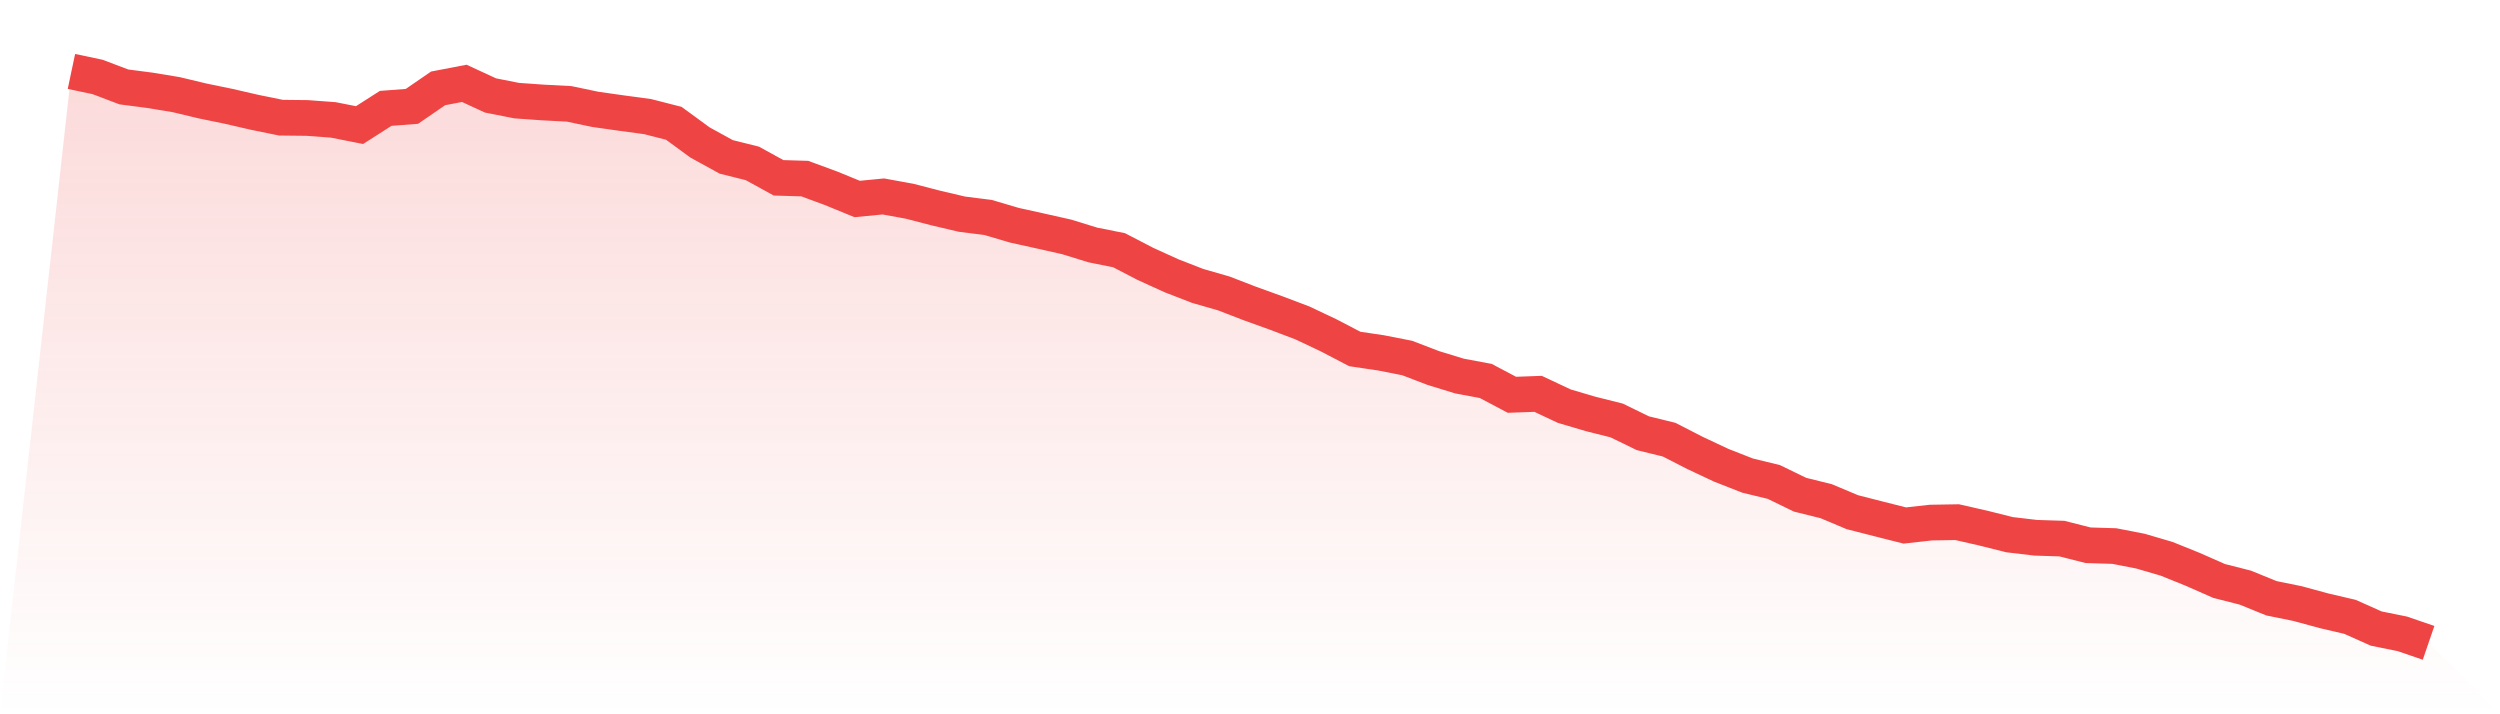 <svg viewBox="0 0 140 40" xmlns="http://www.w3.org/2000/svg">
<defs>
<linearGradient id="gradient" x1="0" x2="0" y1="0" y2="1">
<stop offset="0%" stop-color="#ef4444" stop-opacity="0.2"/>
<stop offset="100%" stop-color="#ef4444" stop-opacity="0"/>
</linearGradient>
</defs>
<path d="M4,4 L4,4 L5.467,4.31 L6.933,4.867 L8.4,5.058 L9.867,5.3 L11.333,5.651 L12.8,5.953 L14.267,6.291 L15.733,6.59 L17.2,6.606 L18.667,6.715 L20.133,7.005 L21.6,6.068 L23.067,5.957 L24.533,4.949 L26,4.667 L27.467,5.345 L28.933,5.635 L30.4,5.739 L31.867,5.816 L33.333,6.123 L34.8,6.332 L36.267,6.53 L37.733,6.905 L39.2,7.978 L40.667,8.785 L42.133,9.151 L43.6,9.958 L45.067,10.002 L46.533,10.542 L48,11.143 L49.467,11.001 L50.933,11.268 L52.4,11.648 L53.867,11.993 L55.333,12.178 L56.8,12.612 L58.267,12.936 L59.733,13.266 L61.2,13.719 L62.667,14.012 L64.133,14.773 L65.6,15.441 L67.067,16.011 L68.533,16.433 L70,16.999 L71.467,17.528 L72.933,18.083 L74.4,18.777 L75.867,19.542 L77.333,19.76 L78.8,20.048 L80.267,20.61 L81.733,21.059 L83.2,21.333 L84.667,22.108 L86.133,22.055 L87.6,22.745 L89.067,23.178 L90.533,23.546 L92,24.261 L93.467,24.62 L94.933,25.371 L96.4,26.059 L97.867,26.634 L99.333,26.99 L100.8,27.703 L102.267,28.067 L103.733,28.683 L105.2,29.057 L106.667,29.428 L108.133,29.265 L109.6,29.241 L111.067,29.575 L112.533,29.942 L114,30.115 L115.467,30.162 L116.933,30.534 L118.4,30.579 L119.867,30.864 L121.333,31.294 L122.8,31.886 L124.267,32.533 L125.733,32.906 L127.2,33.503 L128.667,33.802 L130.133,34.201 L131.6,34.544 L133.067,35.199 L134.533,35.496 L136,36 L140,40 L0,40 z" fill="url(#gradient)"/>
<path d="M4,4 L4,4 L5.467,4.31 L6.933,4.867 L8.4,5.058 L9.867,5.3 L11.333,5.651 L12.8,5.953 L14.267,6.291 L15.733,6.59 L17.2,6.606 L18.667,6.715 L20.133,7.005 L21.6,6.068 L23.067,5.957 L24.533,4.949 L26,4.667 L27.467,5.345 L28.933,5.635 L30.4,5.739 L31.867,5.816 L33.333,6.123 L34.8,6.332 L36.267,6.53 L37.733,6.905 L39.2,7.978 L40.667,8.785 L42.133,9.151 L43.6,9.958 L45.067,10.002 L46.533,10.542 L48,11.143 L49.467,11.001 L50.933,11.268 L52.4,11.648 L53.867,11.993 L55.333,12.178 L56.8,12.612 L58.267,12.936 L59.733,13.266 L61.2,13.719 L62.667,14.012 L64.133,14.773 L65.6,15.441 L67.067,16.011 L68.533,16.433 L70,16.999 L71.467,17.528 L72.933,18.083 L74.4,18.777 L75.867,19.542 L77.333,19.76 L78.8,20.048 L80.267,20.61 L81.733,21.059 L83.2,21.333 L84.667,22.108 L86.133,22.055 L87.6,22.745 L89.067,23.178 L90.533,23.546 L92,24.261 L93.467,24.62 L94.933,25.371 L96.4,26.059 L97.867,26.634 L99.333,26.99 L100.8,27.703 L102.267,28.067 L103.733,28.683 L105.2,29.057 L106.667,29.428 L108.133,29.265 L109.6,29.241 L111.067,29.575 L112.533,29.942 L114,30.115 L115.467,30.162 L116.933,30.534 L118.4,30.579 L119.867,30.864 L121.333,31.294 L122.8,31.886 L124.267,32.533 L125.733,32.906 L127.2,33.503 L128.667,33.802 L130.133,34.201 L131.6,34.544 L133.067,35.199 L134.533,35.496 L136,36" fill="none" stroke="#ef4444" stroke-width="2"/>
</svg>